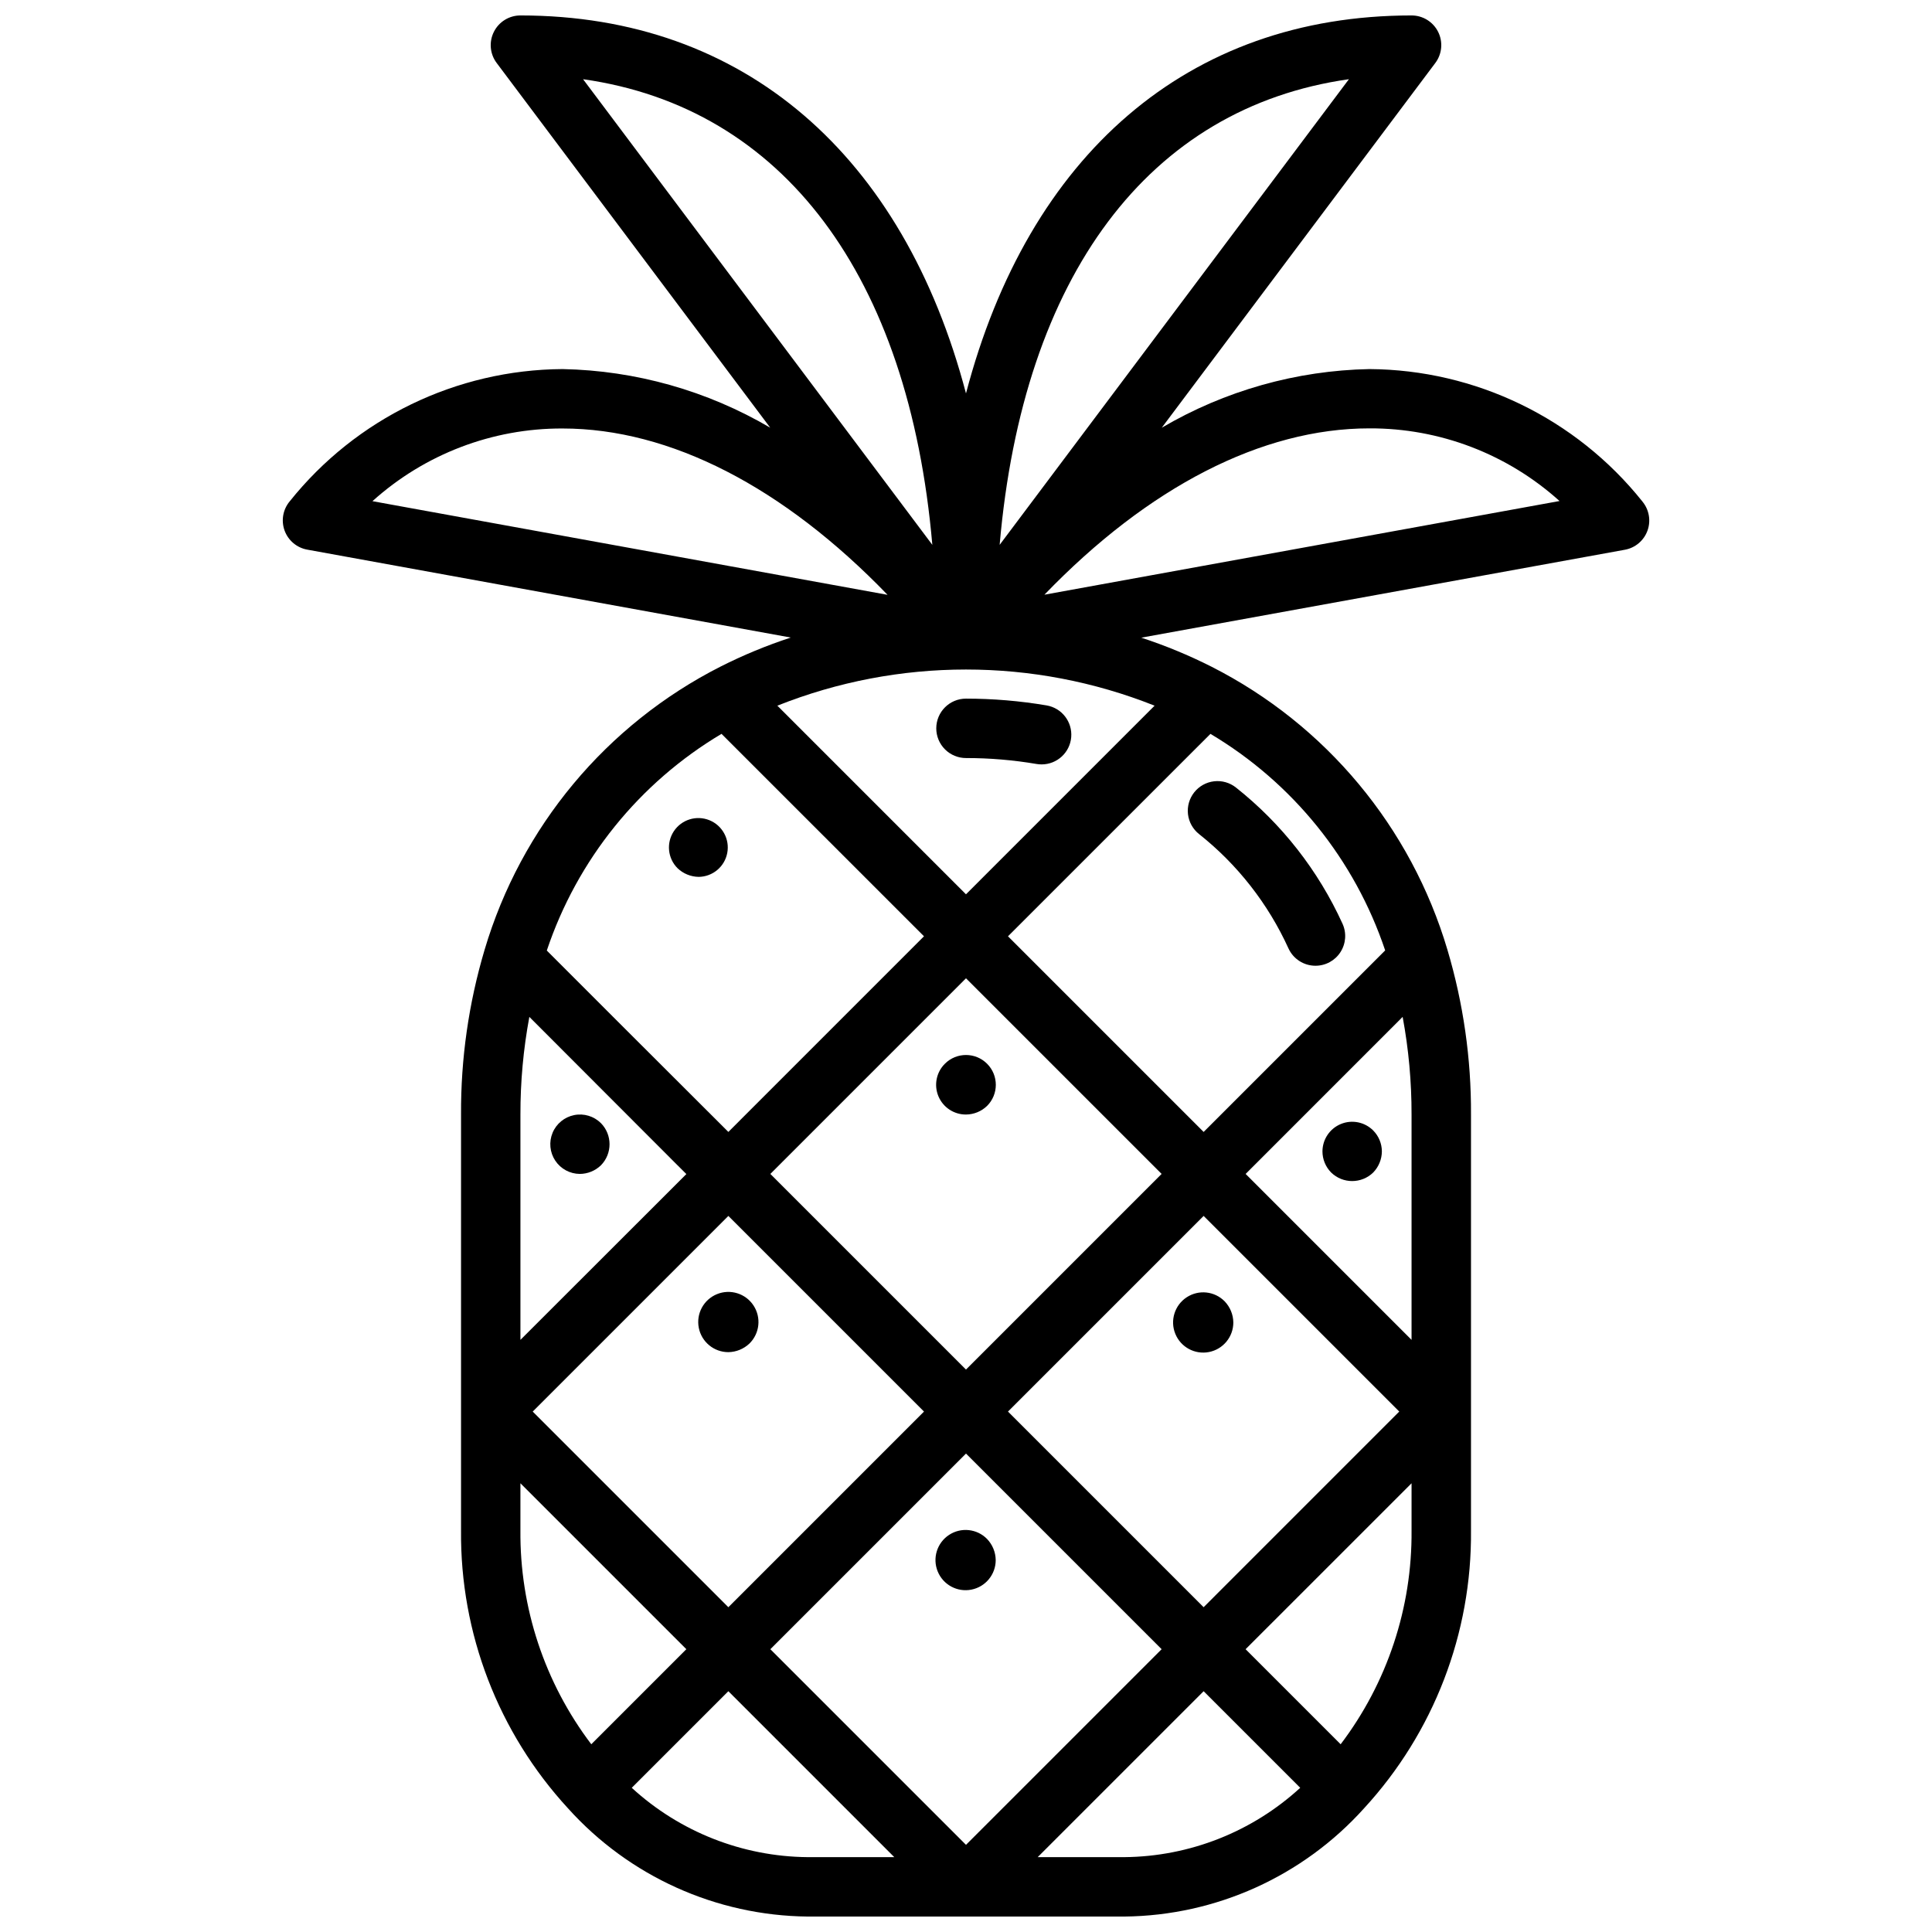 <?xml version="1.0" encoding="UTF-8"?>
<!-- The Best Svg Icon site in the world: iconSvg.co, Visit us! https://iconsvg.co -->
<svg width="800px" height="800px" version="1.1" viewBox="144 144 512 512" xmlns="http://www.w3.org/2000/svg">
 <defs>
  <clipPath id="a">
   <path d="m218 148.09h364v503.81h-364z"/>
  </clipPath>
 </defs>
 <g clip-path="url(#a)">
  <path d="m579.23 276.87c-17.582-22-44.156-34.883-72.312-35.062-19.375 0.375-38.328 5.727-55.035 15.539l72.492-96.66c1.789-2.383 2.078-5.574 0.746-8.242-1.336-2.668-4.059-4.352-7.043-4.352-59.41 0-101.55 37.141-118.08 100.17-16.578-63.023-58.68-100.17-118.08-100.17-2.981 0-5.707 1.684-7.039 4.352-1.336 2.668-1.047 5.859 0.742 8.242l72.492 96.652c-16.711-9.805-35.66-15.152-55.031-15.531-28.16 0.18-54.734 13.062-72.312 35.062-1.793 2.152-2.309 5.094-1.355 7.727 0.957 2.629 3.238 4.559 5.992 5.059l128.16 23.301c-6.394 2.09-12.621 4.664-18.625 7.699-30.266 15.367-52.875 42.508-62.52 75.051-4.215 14.164-6.32 28.875-6.242 43.652v110.21c-0.254 27.258 9.879 53.586 28.336 73.645 16.219 18.035 39.254 28.441 63.504 28.691h83.965c24.25-0.246 47.285-10.652 63.504-28.684 18.461-20.059 28.594-46.391 28.34-73.652v-110.21c0.074-14.77-2.027-29.465-6.234-43.621-9.645-32.543-32.254-59.684-62.52-75.051-6.008-3.035-12.234-5.609-18.625-7.699l128.16-23.301c2.754-0.5 5.035-2.43 5.988-5.059 0.953-2.633 0.438-5.574-1.352-7.727zm-77.754-111.88-92.559 123.4c6.188-71.32 39.547-115.89 92.559-123.4zm-110.4 123.4-92.559-123.4c53.012 7.508 86.371 52.082 92.559 123.4zm-97.996-30.836c28.496 0 58.543 15.5 86.129 44.082l-136.5-24.82h-0.004c13.812-12.461 31.77-19.328 50.375-19.262zm42.133 80.926 53.652 53.645-51.844 51.848-29.852-29.805-18.262-18.262c8.059-24.07 24.488-44.449 46.301-57.426zm64.785 294.42-51.848-51.844 51.848-51.844 51.844 51.844zm-118.08-193.54c-0.016-8.68 0.777-17.344 2.363-25.875l38.414 38.469 3.195 3.188-43.973 43.934zm55.105 26.875 51.844 51.844-51.844 51.848-51.848-51.848zm125.95 103.69-51.848-51.848 51.848-51.844 51.844 51.844zm52.742-156.44c1.586 8.531 2.375 17.195 2.359 25.875v59.719l-43.973-43.977 3.195-3.188zm-115.72 93.465-51.848-51.848 51.848-51.844 51.844 51.844zm-118.08 30.133 43.973 43.973-25.191 25.191c-12.359-16.297-18.965-36.23-18.781-56.68zm76.098 99.078c-17.266-0.156-33.867-6.699-46.594-18.375l25.602-25.598 43.973 43.973zm83.965 0h-22.98l43.977-43.973 25.602 25.602-0.004-0.004c-12.727 11.676-29.324 18.219-46.594 18.375zm76.098-86.594c0.18 20.453-6.43 40.387-18.789 56.68l-25.191-25.191 43.98-43.973zm-6.992-153.7-48.109 48.109-51.848-51.848 53.656-53.648v0.004c21.805 12.969 38.234 33.332 46.305 57.387zm-111.09-14.867-49.988-49.988c32.102-12.777 67.875-12.777 99.973 0zm20.789-79.398c27.551-28.574 57.633-44.082 86.129-44.082 18.602-0.074 36.566 6.793 50.379 19.254z"/>
 </g>
 <path d="m460.48 353.98c-1.297 1.637-1.891 3.719-1.652 5.793 0.242 2.074 1.297 3.969 2.934 5.266 10.191 8.082 18.316 18.473 23.703 30.316 1.285 2.793 4.082 4.582 7.156 4.578 2.684 0 5.18-1.367 6.625-3.625 1.445-2.258 1.645-5.098 0.523-7.535-6.418-14.09-16.094-26.453-28.23-36.07-1.637-1.297-3.719-1.891-5.793-1.652-2.074 0.238-3.969 1.293-5.266 2.93z"/>
 <path d="m496.75 454.71c3.106 3.043 8.074 3.043 11.18 0 1.449-1.504 2.266-3.504 2.281-5.59-0.016-2.066-0.832-4.043-2.281-5.512-2.242-2.262-5.625-2.949-8.574-1.742-2.945 1.207-4.875 4.07-4.891 7.254 0 2.09 0.82 4.094 2.285 5.59z"/>
 <path d="m468.56 488.88c-2.672-2.727-6.894-3.18-10.082-1.082-3.191 2.098-4.449 6.156-3.004 9.688 1.441 3.531 5.184 5.551 8.926 4.816 3.742-0.738 6.445-4.019 6.445-7.836-0.027-2.082-0.844-4.078-2.285-5.586z"/>
 <path d="m394.41 425.9c-2.273 2.25-2.953 5.652-1.727 8.605 1.227 2.957 4.117 4.875 7.316 4.856 2.086-0.016 4.086-0.832 5.586-2.285 3.09-3.086 3.09-8.09 0-11.176-3.086-3.086-8.09-3.086-11.176 0z"/>
 <path d="m303.25 441.64c-1.859-1.844-4.519-2.644-7.09-2.129-2.57 0.516-4.719 2.277-5.723 4.699-1.004 2.422-0.738 5.188 0.711 7.371 1.449 2.184 3.891 3.504 6.516 3.519 2.086-0.016 4.086-0.832 5.586-2.281 3.047-3.106 3.047-8.074 0-11.18z"/>
 <path d="m342.61 500.05c2.723-2.672 3.176-6.894 1.078-10.082-2.094-3.191-6.156-4.449-9.688-3.004-3.531 1.441-5.551 5.18-4.812 8.926 0.734 3.742 4.016 6.445 7.832 6.445 2.082-0.031 4.078-0.848 5.59-2.285z"/>
 <path d="m405.59 551.85c-2.668-2.727-6.894-3.18-10.082-1.082-3.188 2.098-4.449 6.156-3.004 9.688 1.441 3.531 5.184 5.551 8.926 4.812 3.746-0.734 6.445-4.016 6.445-7.832-0.027-2.082-0.844-4.082-2.285-5.586z"/>
 <path d="m329.15 376.38c3.711-0.039 6.883-2.684 7.578-6.328 0.699-3.644-1.273-7.277-4.707-8.68-3.434-1.402-7.383-0.191-9.438 2.898-2.055 3.094-1.645 7.203 0.98 9.824 1.508 1.438 3.504 2.254 5.586 2.285z"/>
 <path d="m392.12 337.02c0 2.086 0.832 4.09 2.309 5.566 1.477 1.477 3.477 2.305 5.566 2.305 6.273-0.004 12.535 0.523 18.719 1.574 0.438 0.07 0.879 0.109 1.32 0.109 4.094 0 7.504-3.133 7.848-7.211 0.344-4.078-2.496-7.738-6.531-8.422-7.055-1.195-14.199-1.797-21.355-1.797-4.348 0-7.875 3.527-7.875 7.875z"/>
</svg>